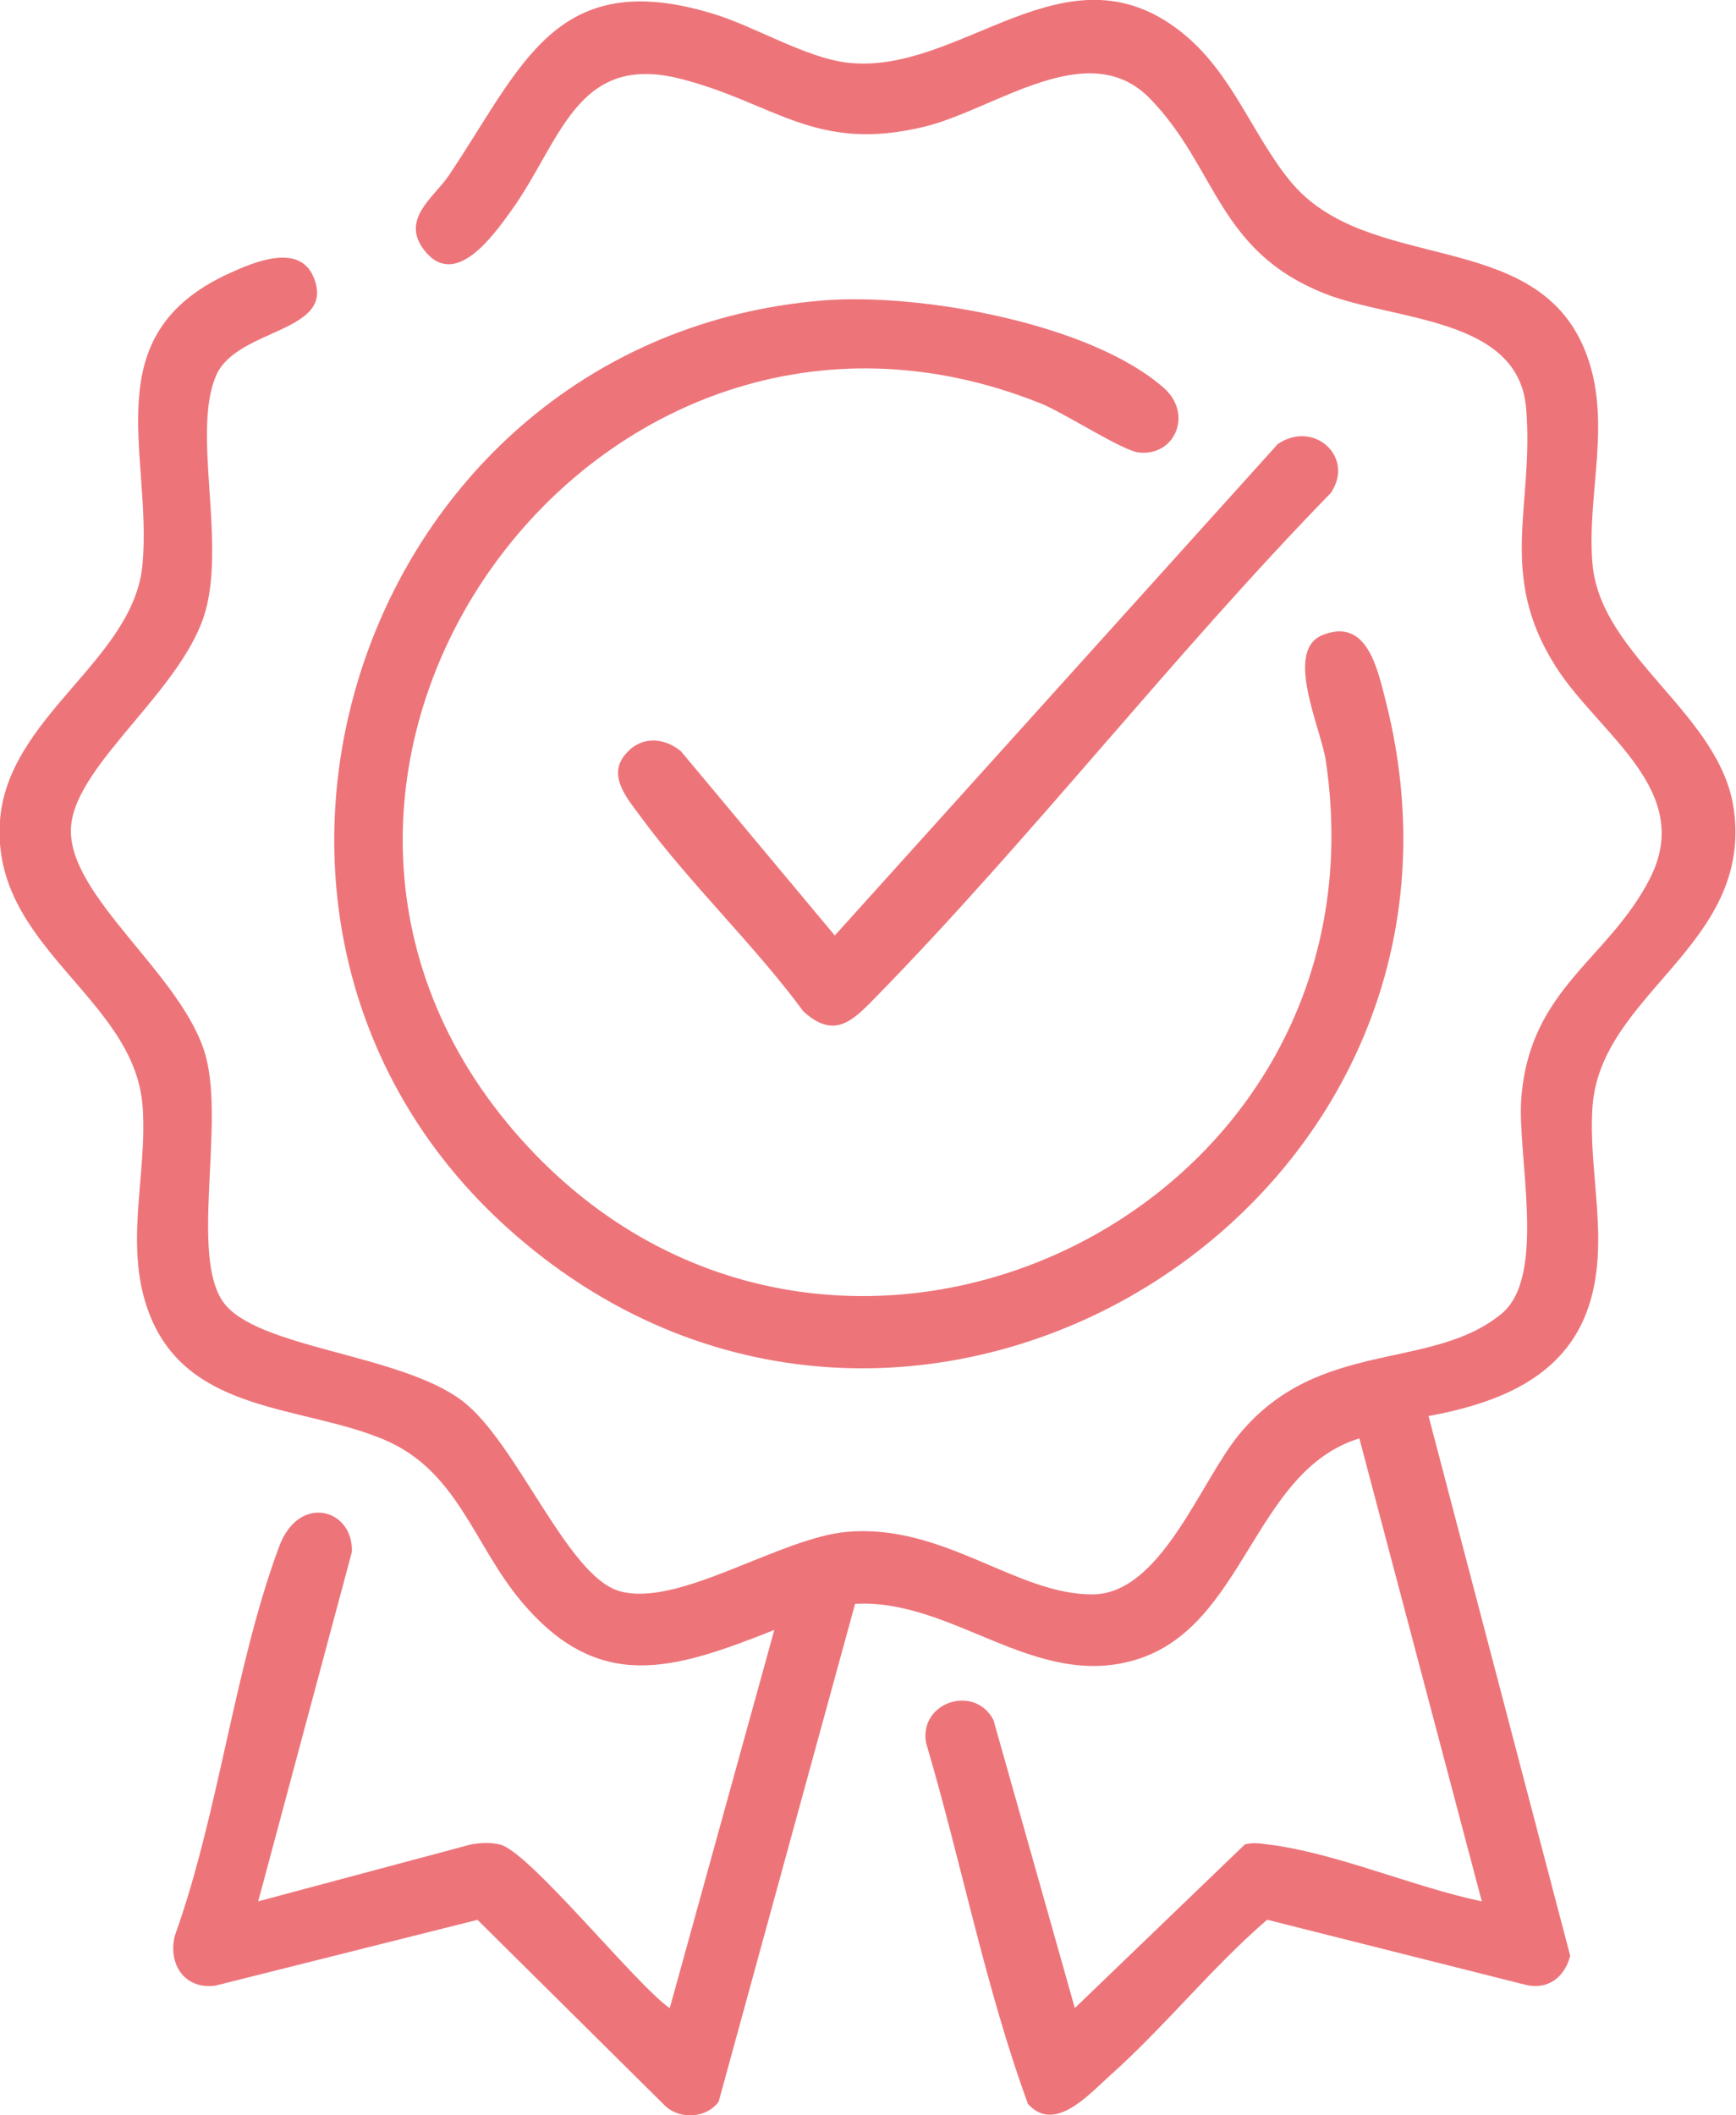 <svg xmlns="http://www.w3.org/2000/svg" id="Calque_1" viewBox="0 0 164.18 200"><defs><style>.cls-1{fill:#ed757a;}</style></defs><path class="cls-1" d="M135.11,133.91l13.39,51.01c-.51,1.99-2.08,3.27-4.23,2.74l-24.43-6.15c-5.21,4.49-9.7,10.12-14.81,14.68-2.06,1.84-5.27,5.54-7.81,2.74-4.04-11.05-6.29-22.83-9.64-34.15-.68-3.88,4.64-5.56,6.38-2.14l7.69,27.22,16.08-15.47c.79-.23,1.54-.08,2.32.02,6.25.77,13.79,4.06,20.09,5.36l-11.58-43.77c-10.05,3.08-10.79,17.81-21.15,20.93-9.55,2.88-17.26-5.79-26.54-5.29l-12.9,47.06c-1.12,1.58-3.63,1.73-5.04.43l-17.77-17.61-24.79,6.22c-2.88.39-4.5-1.99-3.84-4.71,4.15-11.53,5.66-25.53,9.88-36.83,1.87-5.01,7.01-3.55,6.87.53l-8.86,33.04,20.08-5.37c.91-.17,1.85-.22,2.76-.01,2.79.64,12.85,13.24,16.08,15.48l9.89-35.76c-9.51,3.77-16.59,6.08-23.97-2.75-4.48-5.36-5.99-12.32-12.95-15.25-7.7-3.24-18.31-2.45-22.07-11.6-2.66-6.47-.28-13.3-.75-19.87-.74-10.35-14.27-15.01-13.5-26.93.65-9.99,12.69-15.26,13.49-24.37.93-10.56-4.62-21.68,8.25-27.52,2.25-1.02,6.56-2.88,7.92.37,2.23,5.29-7.22,4.79-9.2,9.29-2.29,5.22.84,15.35-.98,22.16-2,7.49-12.31,14.52-12.75,20.51-.48,6.56,10.7,14.07,12.75,21.75,1.76,6.59-1.48,18.78,1.63,23.19s16.74,4.89,22.62,9.36c5.17,3.93,9.9,16.54,14.84,17.98,5.59,1.63,15.18-5.06,21.6-5.6,9.11-.77,15.93,5.93,23.13,5.92,6.51,0,10.19-10.63,13.92-15.15,7.53-9.11,18.17-5.92,24.8-11.39,4.33-3.57,1.44-15.05,1.87-20.43.83-10.36,8.2-13.01,12.14-20.68,4.3-8.37-4.76-13.63-8.85-20.02-5.64-8.81-2.05-15.26-2.84-24.51-.74-8.64-12.51-8.21-19.06-10.82-10.16-4.03-10.17-11.91-16.5-18.42-5.86-6.03-14.66,1.03-21.35,2.65-10.35,2.51-14.19-2.28-23.06-4.53-9.91-2.52-11.33,6.02-16.06,12.54-1.64,2.26-5.25,7.4-8.16,3.69-2.31-2.95.91-5.02,2.28-7.05,6.97-10.34,10.07-19.93,25.12-15.3,3.87,1.19,8.72,4.16,12.65,4.6,10.74,1.2,20.57-11.57,31.52-2.91,4.82,3.81,6.66,9.64,10.31,14.1,7.26,8.88,23.06,4.3,27.84,15.92,2.73,6.64.16,13.6.75,20.29.77,8.78,12.14,14.17,13.37,23.24,1.74,12.84-12.61,17.33-13.37,28.06-.44,6.18,1.69,12.82-.39,18.97-2.27,6.72-8.7,9.1-15.17,10.3Z"></path><path class="cls-1" d="M77.8,28.41c9.03-.74,25.29,2.11,32.28,8.28,2.76,2.44,1.05,6.48-2.39,6.09-1.57-.18-7.04-3.74-9.2-4.61C56.28,21.19,19.23,72.83,48.64,106.98c28.99,33.67,83.26,8.46,76.74-35.08-.45-3.03-3.93-10.32-.36-11.83,4.24-1.78,5.25,3.15,6.02,6.16,12.19,47.76-44.75,82.99-82.19,50.63-33.54-28.98-15.07-84.83,28.95-88.45Z"></path><path class="cls-1" d="M59.51,70.92c1.47-1.34,3.42-1.1,4.89.11l14.55,17.42,41.89-46.46c3.38-2.32,7.32,1.19,5.03,4.61-14.86,15.24-28.29,32.6-43.12,47.76-2.18,2.23-3.87,3.89-6.76,1.28-4.64-6.3-10.74-12.08-15.33-18.33-1.37-1.87-3.52-4.2-1.14-6.38Z"></path></svg>